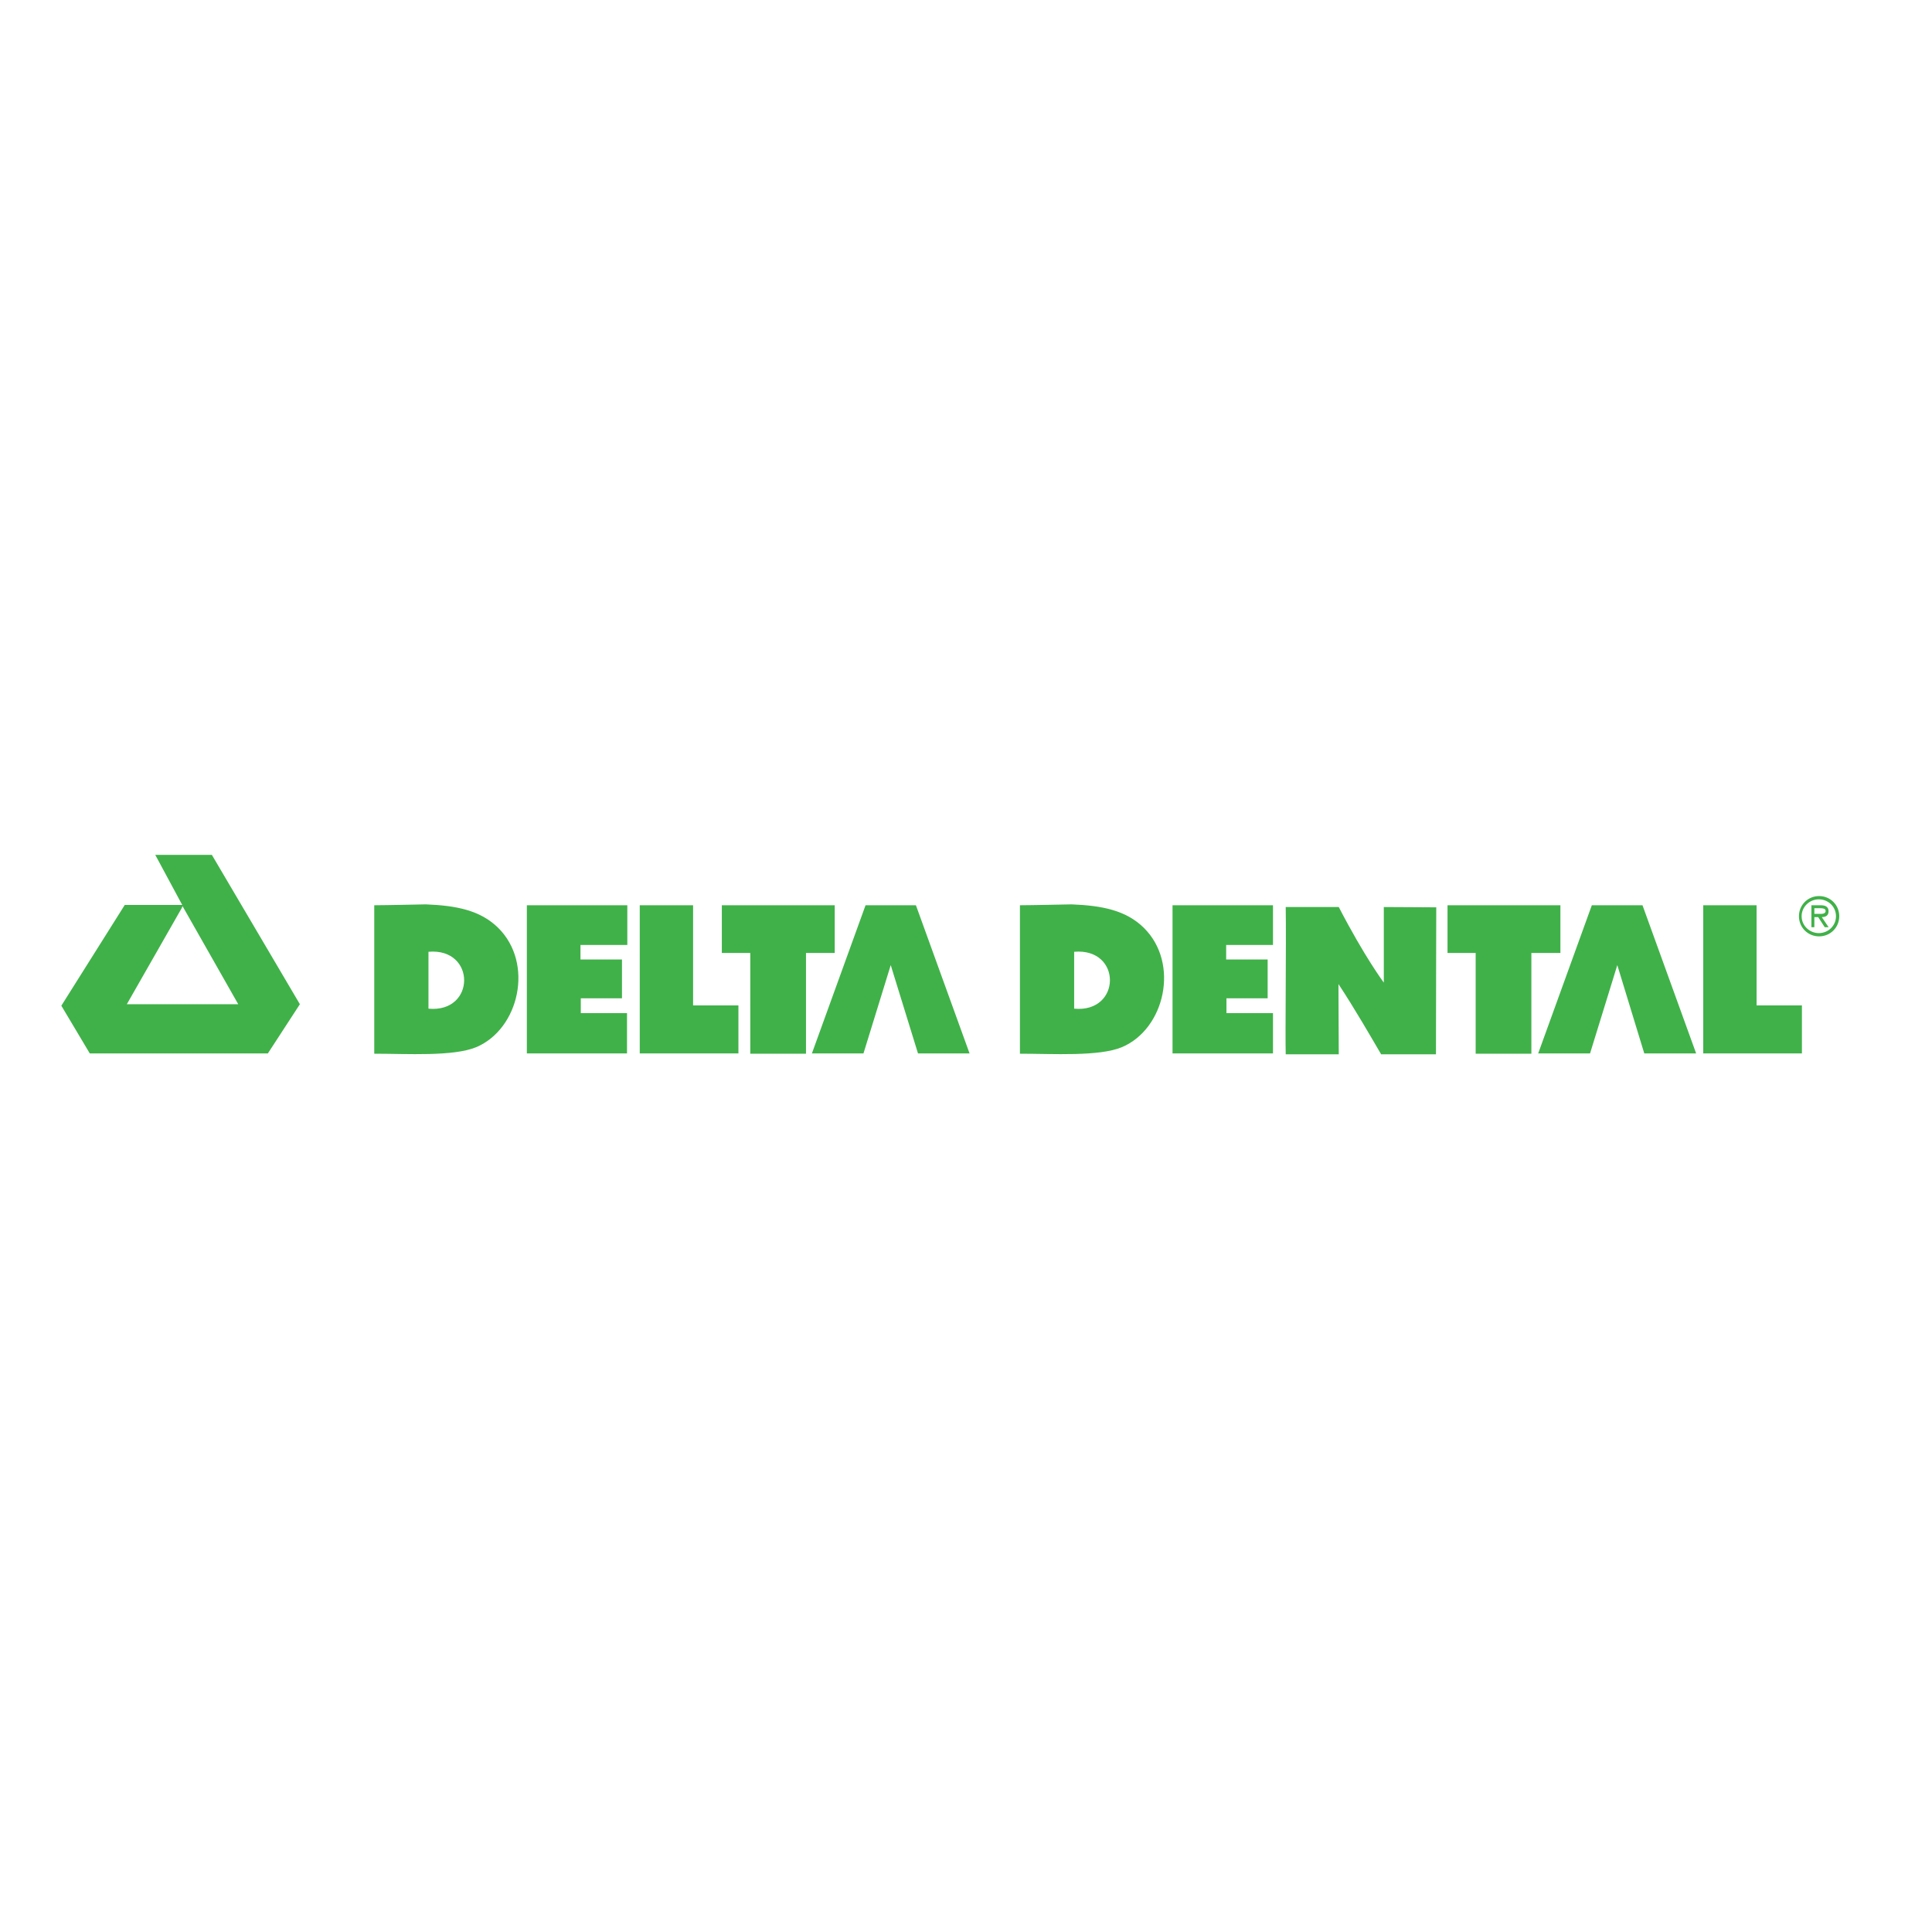 <svg xml:space="preserve" style="enable-background:new 0 0 652 652;" viewBox="0 0 652 652" y="0px" x="0px" xmlns:xlink="http://www.w3.org/1999/xlink" xmlns="http://www.w3.org/2000/svg" id="layer" version="1.1">
<style type="text/css">
	.st0{fill:#40B149;}
</style>
<path d="M144.6,340.4c0-6.4,0-12.9,0-19.2C160.7,319.8,160.6,341.9,144.6,340.4 M168.1,313.1c-6-5.9-14.1-7.5-24.4-7.9
	c0,0-13.9,0.3-17.4,0.3c0,16.7,0,33.4,0,50.1c11.2,0,26.6,1,34.4-2.2C175.2,347.3,180.3,325.1,168.1,313.1z" class="st0"></path>
<path d="M433.9,306.1c5.8,0,12,0,17.9,0c8.8,17,15.2,25.5,15.2,25.5c0-8.5,0-17,0-25.5c5.8,0,11.9,0.1,17.7,0.1
	c0,12.4-0.1,30.4-0.1,49.6c-6.2,0-12.3,0-18.5,0c-3-5.1-8.9-15.4-14.4-23.7c0,4.1,0.1,17.7,0.1,23.7c-6,0-11.9,0-17.9,0
	C433.7,349,434.1,318.5,433.9,306.1" class="st0"></path>
<path d="M61.3,306.5l-18.5,32.4h37.6l-18.8-33.1L61.3,306.5 M71.5,288.5l29.7,50.4l-10.8,16.6H30.3l-9.6-16.1l21.4-34
	h18.5l0.9,0l-9.1-16.9H71.5z" class="st0"></path>
<polyline points="309.1,305.5 292.1,305.5 274,355.5 291.4,355.5 300.6,325.7 309.8,355.5 327.2,355.5 309.1,305.5" class="st0"></polyline>
<polyline points="554.3,305.5 537.2,305.5 519.1,355.5 536.6,355.5 545.8,325.7 554.9,355.5 572.4,355.5 554.3,305.5" class="st0"></polyline>
<polyline points="211.6,355.5 177.8,355.5 177.8,305.5 211.7,305.5 211.7,318.9 195.9,318.9 195.9,323.8 209.9,323.8 
	209.9,336.9 196,336.9 196,341.9 211.6,341.9 211.6,355.5" class="st0"></polyline>
<path d="M362.5,340.4c0-6.4,0-12.9,0-19.2C378.7,319.8,378.5,341.9,362.5,340.4 M386,313.1c-6-5.9-14.1-7.5-24.4-7.9
	c0,0-13.9,0.3-17.4,0.3c0,16.7,0,33.4,0,50.1c11.2,0,26.7,1,34.4-2.2C393.1,347.3,398.2,325.1,386,313.1z" class="st0"></path>
<polyline points="429.6,355.5 395.7,355.5 395.7,305.5 429.6,305.5 429.6,318.9 413.8,318.9 413.8,323.8 427.8,323.8 
	427.8,336.9 413.9,336.9 413.9,341.9 429.6,341.9 429.6,355.5" class="st0"></polyline>
<polyline points="215.9,355.5 215.9,305.5 233.9,305.5 233.9,339.3 249.2,339.3 249.2,355.5 215.9,355.5" class="st0"></polyline>
<polyline points="574.8,355.5 574.8,305.5 592.8,305.5 592.8,339.3 608.1,339.3 608.1,355.5 574.8,355.5" class="st0"></polyline>
<polyline points="243.6,321.6 243.6,305.5 281.7,305.5 281.7,321.6 272,321.6 272,355.6 253.2,355.6 253.2,321.6 
	243.6,321.6" class="st0"></polyline>
<polyline points="488.5,321.6 488.5,305.5 526.6,305.5 526.6,321.6 516.8,321.6 516.8,355.6 498,355.6 498,321.6 
	488.5,321.6" class="st0"></polyline>
<path d="M613.6,308.4c0.9,0,2.5,0.2,2.5-1c0-0.8-1-0.9-1.8-0.9h-2v1.9H613.6 M617.1,312.9h-1.3l-2.2-3.4h-1.3v3.4h-1
	v-7.4h3.2c1.3,0,2.6,0.4,2.6,2c0,1.5-1,2-2.3,2L617.1,312.9z M619.6,309.2c0-3.2-2.6-5.7-5.8-5.7c-3.1,0-5.8,2.5-5.8,5.7
	c0,3.2,2.7,5.7,5.8,5.7C617,314.9,619.6,312.4,619.6,309.2z M607.1,309.2c0-3.8,3-6.8,6.8-6.8c3.8,0,6.8,3,6.8,6.8
	c0,3.8-3,6.8-6.8,6.8C610.1,316,607.1,313,607.1,309.2z" class="st0"></path>
</svg>
